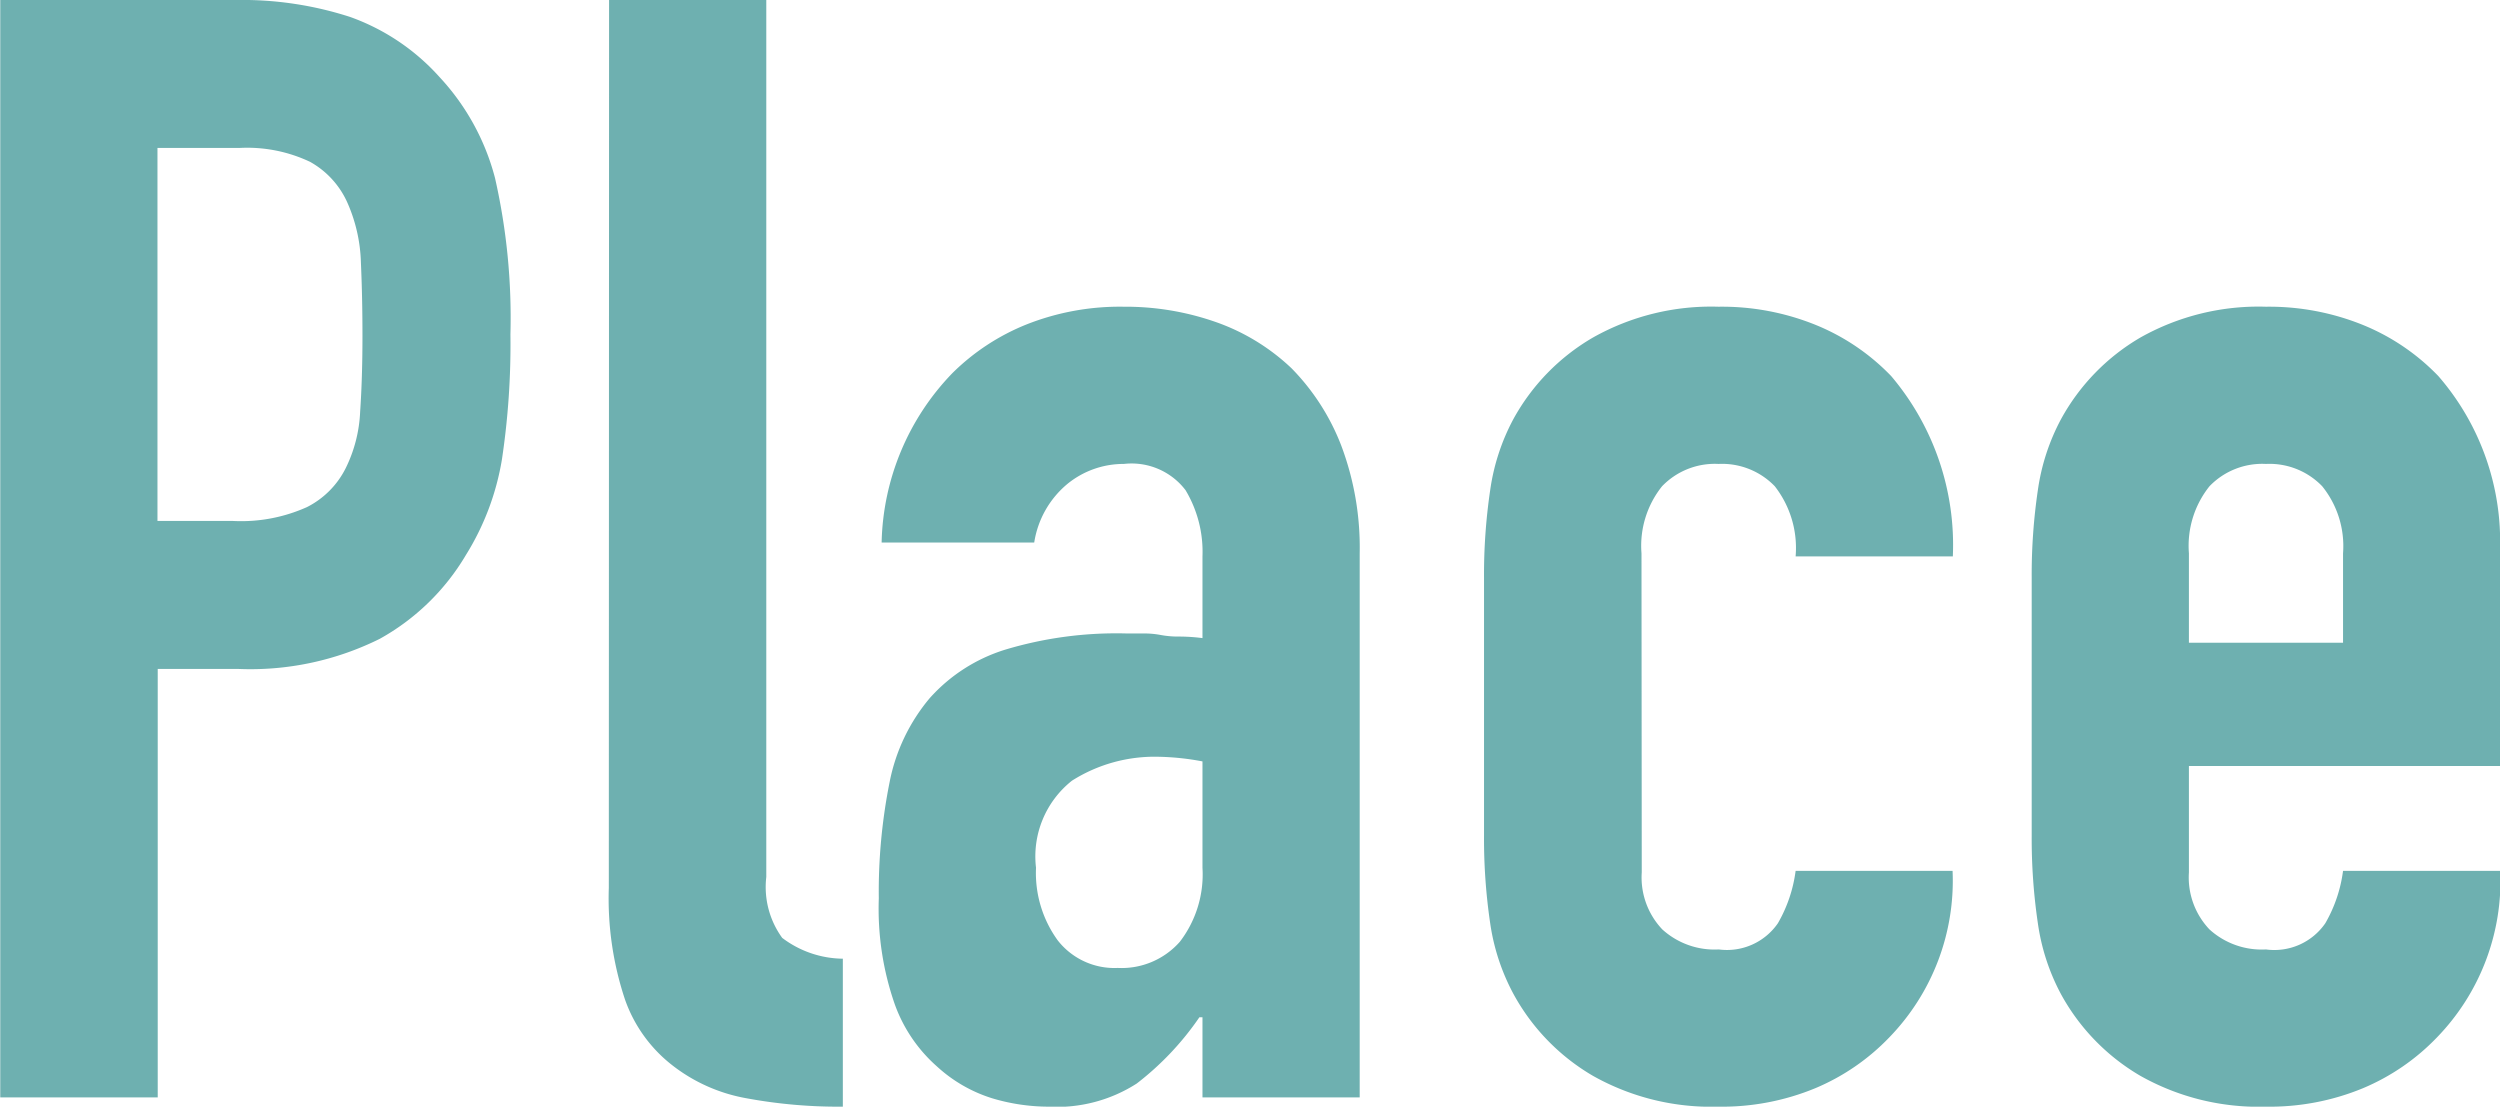 <svg xmlns="http://www.w3.org/2000/svg" width="48.66" height="21.54" viewBox="0 0 48.66 21.54"><g transform="translate(-462.895 -10447.64)"><path d="M-24.1,0V-21.36h4.59a6.823,6.823,0,0,1,2.22.33,4.259,4.259,0,0,1,1.74,1.17,4.575,4.575,0,0,1,1.08,1.965,12.289,12.289,0,0,1,.3,3.045,15.1,15.1,0,0,1-.165,2.43,5.08,5.08,0,0,1-.7,1.86,4.466,4.466,0,0,1-1.68,1.635,5.654,5.654,0,0,1-2.76.585h-1.56V0Zm3.06-18.48v7.26h1.47a3.127,3.127,0,0,0,1.44-.27,1.7,1.7,0,0,0,.75-.75,2.742,2.742,0,0,0,.285-1.11q.045-.66.045-1.47,0-.75-.03-1.425a3.083,3.083,0,0,0-.27-1.185,1.7,1.7,0,0,0-.72-.78,2.858,2.858,0,0,0-1.38-.27Zm8.79-2.88h3.06V-4.29A1.683,1.683,0,0,0-8.88-3.105,1.985,1.985,0,0,0-7.7-2.7V.18A9.851,9.851,0,0,1-9.585.015a3.274,3.274,0,0,1-1.44-.645,2.787,2.787,0,0,1-.915-1.275,6.217,6.217,0,0,1-.315-2.175ZM-.7,0V-1.56h-.06A5.643,5.643,0,0,1-1.98-.27,2.877,2.877,0,0,1-3.7.18,3.829,3.829,0,0,1-4.8.015,2.837,2.837,0,0,1-5.865-.6,2.933,2.933,0,0,1-6.69-1.815,5.653,5.653,0,0,1-7-3.87a10.847,10.847,0,0,1,.21-2.265,3.616,3.616,0,0,1,.78-1.635,3.262,3.262,0,0,1,1.47-.945,7.51,7.51,0,0,1,2.37-.315h.33a1.686,1.686,0,0,1,.33.03,1.863,1.863,0,0,0,.36.03,3.639,3.639,0,0,1,.45.03v-1.59a2.331,2.331,0,0,0-.33-1.29,1.32,1.32,0,0,0-1.2-.51,1.728,1.728,0,0,0-1.1.39,1.851,1.851,0,0,0-.645,1.14h-2.97a4.892,4.892,0,0,1,1.38-3.3,4.343,4.343,0,0,1,1.44-.945,4.934,4.934,0,0,1,1.89-.345,5.312,5.312,0,0,1,1.8.3,4.11,4.11,0,0,1,1.47.9A4.4,4.4,0,0,1,2-12.69a5.631,5.631,0,0,1,.36,2.1V0Zm0-6.54a5.021,5.021,0,0,0-.84-.09,3.009,3.009,0,0,0-1.7.465,1.88,1.88,0,0,0-.7,1.695,2.232,2.232,0,0,0,.42,1.41,1.4,1.4,0,0,0,1.17.54A1.511,1.511,0,0,0-1.14-3.03,2.154,2.154,0,0,0-.7-4.47Zm8.55,2.16a1.469,1.469,0,0,0,.4,1.11,1.512,1.512,0,0,0,1.1.39A1.205,1.205,0,0,0,10.5-3.39a2.744,2.744,0,0,0,.345-1.02H13.9a4.38,4.38,0,0,1-1.23,3.24,4.3,4.3,0,0,1-1.44.99,4.753,4.753,0,0,1-1.89.36A4.689,4.689,0,0,1,6.9-.42,4.136,4.136,0,0,1,5.355-2.01,4.15,4.15,0,0,1,4.9-3.39a11.281,11.281,0,0,1-.12-1.71v-5.01a11.281,11.281,0,0,1,.12-1.71,4.15,4.15,0,0,1,.45-1.38A4.136,4.136,0,0,1,6.9-14.79a4.689,4.689,0,0,1,2.445-.6,4.863,4.863,0,0,1,1.905.36,4.268,4.268,0,0,1,1.455.99,5.086,5.086,0,0,1,1.2,3.51h-3.06a1.954,1.954,0,0,0-.405-1.365,1.424,1.424,0,0,0-1.095-.435,1.424,1.424,0,0,0-1.1.435,1.855,1.855,0,0,0-.4,1.305Zm16.71-2.07H18.5v2.07a1.469,1.469,0,0,0,.4,1.11,1.512,1.512,0,0,0,1.1.39,1.205,1.205,0,0,0,1.155-.51A2.744,2.744,0,0,0,21.5-4.41h3.06a4.38,4.38,0,0,1-1.23,3.24,4.3,4.3,0,0,1-1.44.99A4.753,4.753,0,0,1,20,.18a4.689,4.689,0,0,1-2.445-.6,4.136,4.136,0,0,1-1.545-1.59,4.15,4.15,0,0,1-.45-1.38,11.281,11.281,0,0,1-.12-1.71v-5.01a11.281,11.281,0,0,1,.12-1.71,4.15,4.15,0,0,1,.45-1.38,4.136,4.136,0,0,1,1.545-1.59A4.689,4.689,0,0,1,20-15.39a4.863,4.863,0,0,1,1.9.36,4.268,4.268,0,0,1,1.455.99,4.914,4.914,0,0,1,1.2,3.39ZM18.5-8.85h3v-1.74a1.855,1.855,0,0,0-.405-1.305A1.424,1.424,0,0,0,20-12.33a1.424,1.424,0,0,0-1.1.435,1.855,1.855,0,0,0-.4,1.305Z" transform="translate(487 10469)" fill="#6eb0b0"/></g></svg>